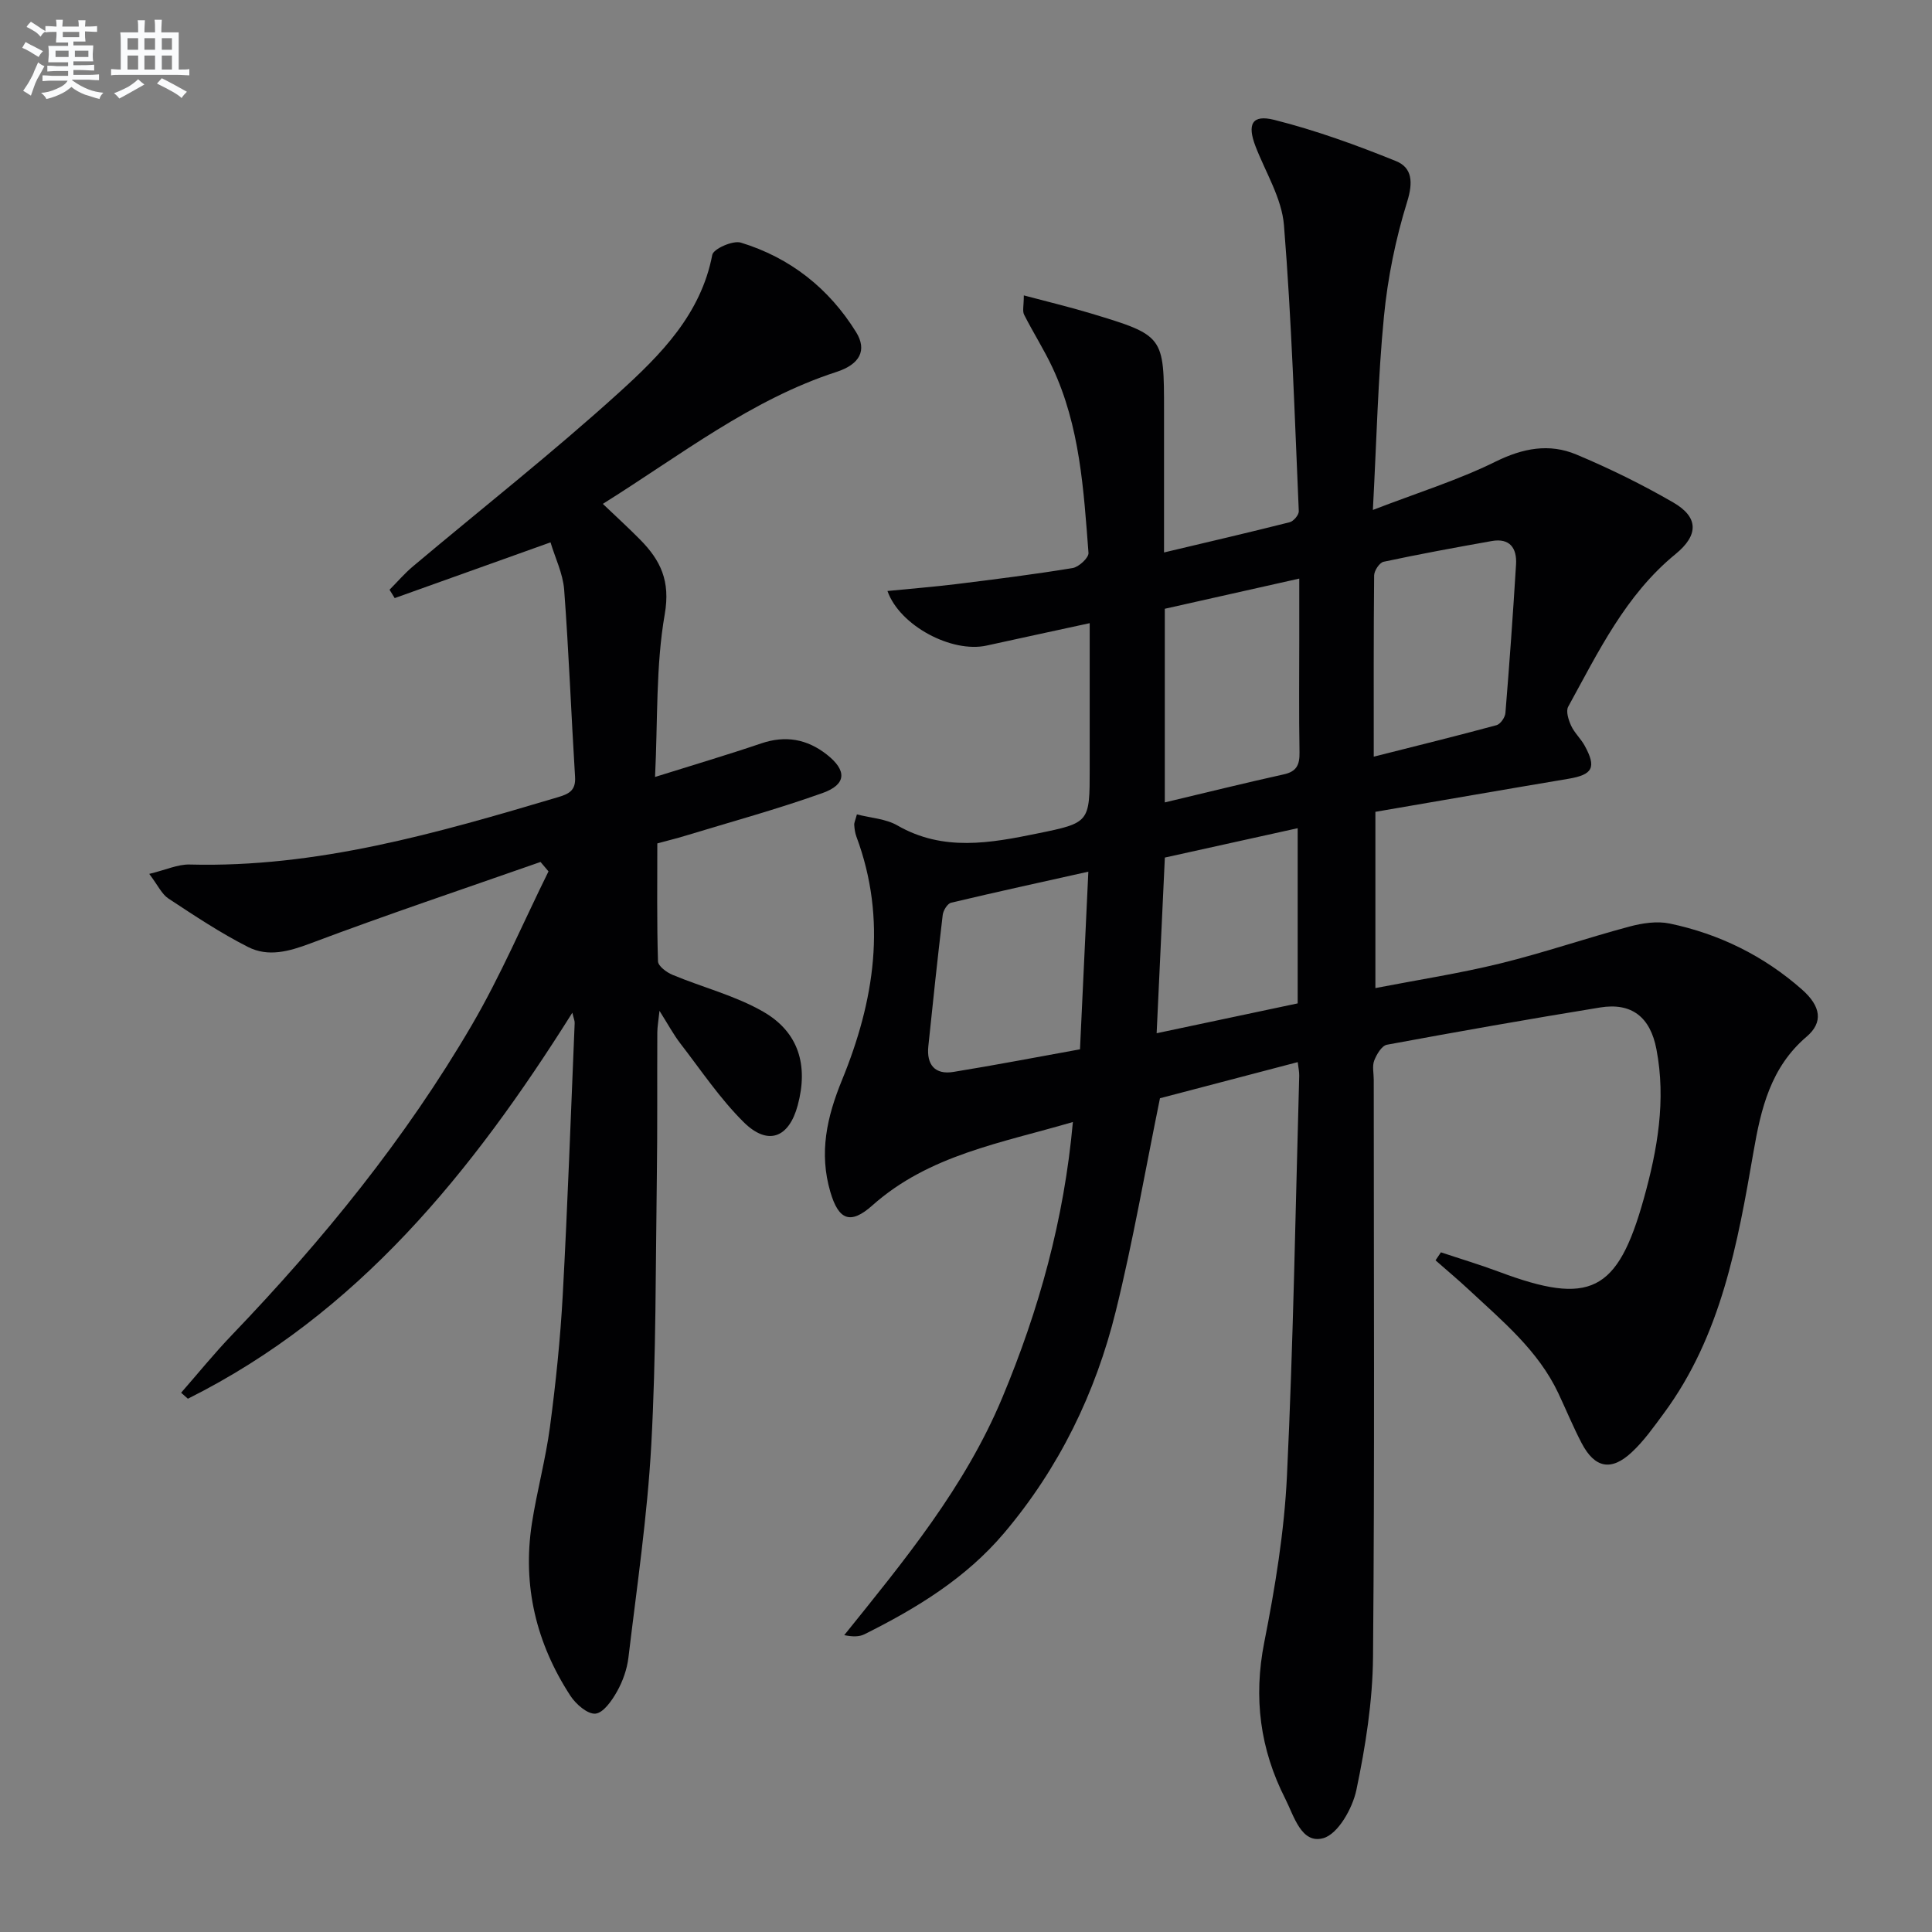 <svg enable-background="new 0 0 400 400" viewBox="0 0 400 400" xmlns="http://www.w3.org/2000/svg"><rect x="0" y="0" width="400" height="400" fill="#808080" stroke="none"/><path d="m298.33 259.28c4.01 1.34 8.06 2.55 12.02 4.03 18.83 7.05 24.54 4.31 29.97-15.1 2.83-10.12 4.66-20.42 2.62-31.01-1.27-6.61-5.1-9.68-11.67-8.61-14.74 2.4-29.44 4.99-44.12 7.71-1.07.2-2.14 2-2.63 3.27-.45 1.16-.1 2.63-.1 3.96 0 39.83.2 79.67-.15 119.49-.08 9.22-1.55 18.54-3.45 27.59-.8 3.79-3.79 9.1-6.84 9.96-4.55 1.29-6.09-4.63-7.88-8.16-5.21-10.23-6.62-20.9-4.35-32.38 2.25-11.37 4.15-22.93 4.7-34.47 1.32-27.59 1.76-55.23 2.54-82.85.02-.8-.17-1.61-.31-2.81-9.8 2.57-19.39 5.08-28.52 7.48-3.06 14.95-5.58 29.64-9.15 44.09-4.19 16.97-11.74 32.47-23.13 45.94-7.92 9.36-18.11 15.56-28.89 20.94-1.07.54-2.41.55-4.2.19 12.47-15.5 24.98-30.63 32.72-49.16 7.62-18.23 12.79-36.86 14.62-57.08-14.9 4.37-29.79 6.82-41.52 17.27-4.55 4.05-6.99 3.04-8.7-2.81-2.36-8.07-.74-15.44 2.43-23.18 6.67-16.29 9.39-33.14 2.97-50.37-.28-.76-.4-1.61-.45-2.43-.03-.45.22-.92.55-2.17 2.86.74 5.97.9 8.37 2.28 9.49 5.47 19.26 3.67 29.06 1.66 10.79-2.2 10.77-2.29 10.77-13.4 0-9.8 0-19.6 0-30.13-7.54 1.64-14.45 3.12-21.35 4.64-7.2 1.58-17.98-4.1-20.52-11.3 4.8-.48 9.5-.85 14.17-1.42 8.07-1 16.14-2.01 24.16-3.33 1.29-.21 3.37-2.14 3.29-3.14-1-13.07-1.77-26.23-7.46-38.37-1.75-3.74-4-7.25-5.87-10.95-.38-.76-.06-1.87-.06-3.99 5.02 1.34 9.44 2.39 13.79 3.7 15.25 4.61 15.24 4.65 15.24 20.22v29.3c9.07-2.16 17.57-4.12 26.02-6.26.8-.2 1.91-1.52 1.88-2.28-.86-19.75-1.48-39.52-3.07-59.22-.45-5.57-3.8-10.91-5.89-16.33-1.75-4.56-.75-6.64 3.89-5.47 8.58 2.16 16.99 5.21 25.21 8.54 3.35 1.36 3.55 4.38 2.3 8.4-2.39 7.69-4.03 15.75-4.81 23.77-1.24 12.69-1.51 25.48-2.29 40.05 9.27-3.58 17.63-6.17 25.39-10 5.67-2.8 11.12-3.83 16.73-1.48 6.88 2.88 13.62 6.2 20.07 9.93 5.29 3.06 5.26 6.77.48 10.68-10.37 8.47-15.99 20.26-22.23 31.6-.52.94.06 2.74.6 3.93.68 1.48 1.99 2.67 2.79 4.11 2.51 4.56 1.7 6.04-3.35 6.89-13.24 2.22-26.47 4.53-39.96 6.84v36.49c8.78-1.7 17.41-3.03 25.86-5.1 9-2.21 17.8-5.24 26.76-7.64 2.66-.71 5.69-1.17 8.32-.62 10.26 2.15 19.48 6.69 27.37 13.65 3.97 3.5 4.43 6.82.97 9.77-7.44 6.34-9.45 14.88-11 23.86-3.29 19.02-6.69 38.05-18.57 54.13-2.07 2.8-4.11 5.71-6.64 8.06-4.25 3.97-7.65 3.27-10.35-1.86-1.77-3.38-3.22-6.92-4.85-10.38-4.17-8.84-11.56-14.92-18.48-21.38-2.25-2.1-4.62-4.08-6.94-6.12.37-.55.74-1.11 1.12-1.66zm-13.91-102.62c8.93-2.26 17.2-4.29 25.42-6.52.81-.22 1.77-1.61 1.84-2.52.84-10.24 1.57-20.48 2.2-30.74.21-3.38-1.28-5.54-5.05-4.86-7.48 1.33-14.95 2.7-22.38 4.29-.84.18-1.94 1.84-1.95 2.83-.12 12.1-.08 24.21-.08 37.52zm-59.09 23.81c-9.82 2.19-19.13 4.22-28.41 6.43-.76.18-1.63 1.59-1.74 2.52-1.08 9.06-2.04 18.13-2.98 27.21-.39 3.78 1.35 5.93 5.2 5.3 8.8-1.43 17.56-3.12 26.2-4.68.58-12.25 1.12-23.85 1.73-36.78zm15.83-14.34c8.61-2.05 16.61-4.03 24.65-5.81 2.69-.59 3.28-2.03 3.24-4.56-.14-7.97-.05-15.94-.05-23.92 0-3.88 0-7.76 0-12.05-9.82 2.21-18.8 4.22-27.84 6.25zm.01 11.42c-.57 12.22-1.13 24.07-1.7 36.37 9.99-2.12 19.61-4.15 29.2-6.18 0-12.25 0-24.09 0-36.27-9.25 2.05-18.12 4.01-27.5 6.08z" fill="#010103"/><path d="m113.98 112.29c-11.52 4.12-21.89 7.83-32.26 11.54-.36-.58-.72-1.16-1.07-1.73 1.61-1.62 3.11-3.38 4.85-4.84 14.25-11.99 28.92-23.52 42.71-36.03 8.54-7.75 16.9-16.13 19.26-28.47.24-1.24 4.26-3.03 5.91-2.53 10.21 3.12 18.25 9.47 23.87 18.54 2.31 3.74.78 6.66-4.06 8.23-17.7 5.75-32.14 17.16-48.38 27.32 2.83 2.7 5.34 4.99 7.72 7.4 4.23 4.29 6.3 8.55 5.1 15.44-1.87 10.72-1.43 21.84-2.01 33.7 7.94-2.49 15.01-4.58 21.99-6.95 5.03-1.7 9.48-.9 13.57 2.31 4.18 3.28 4.12 6.19-.88 7.97-9.36 3.34-18.98 5.97-28.5 8.87-1.73.53-3.49.95-5.71 1.56 0 8.15-.11 16.28.14 24.41.03.99 1.78 2.29 3.01 2.8 6.24 2.6 12.96 4.29 18.76 7.62 7.39 4.24 9.38 11.14 7.16 19.39-1.82 6.77-6.18 8.46-11.21 3.47-4.91-4.88-8.83-10.75-13.09-16.27-1.41-1.83-2.51-3.89-4.32-6.76-.22 2.12-.44 3.28-.45 4.44-.05 10 .04 20-.1 30-.26 18.48-.14 36.98-1.15 55.42-.81 14.72-2.98 29.38-4.73 44.04-.29 2.42-1.17 4.91-2.37 7.04-1.05 1.87-2.82 4.42-4.46 4.57-1.63.15-4.05-1.96-5.18-3.69-7.07-10.85-9.97-22.79-7.98-35.68 1.04-6.71 2.86-13.31 3.75-20.04 1.2-9.04 2.14-18.15 2.64-27.25 1.02-18.77 1.68-37.56 2.47-56.34.02-.43-.19-.86-.48-2.12-20.78 33.05-44.45 62.35-79.6 79.92-.47-.41-.94-.83-1.4-1.24 3.49-3.99 6.83-8.11 10.49-11.93 18.84-19.65 35.96-40.67 49.7-64.2 5.96-10.21 10.62-21.18 15.87-31.81-.55-.65-1.1-1.3-1.65-1.95-15.89 5.57-31.86 10.92-47.61 16.85-4.48 1.69-8.77 2.87-12.93.76-5.73-2.9-11.12-6.5-16.5-10.04-1.38-.91-2.17-2.72-3.97-5.1 3.44-.83 5.91-2 8.35-1.94 26.37.7 51.26-6.51 76.14-13.9 2.32-.69 3.85-1.34 3.67-4.23-.8-12.94-1.29-25.9-2.26-38.82-.27-3.33-1.87-6.56-2.82-9.75z" fill="#010103"/><g fill="#fafbfc"><path d="m6.8 9.5c.6.3 1.3.7 2.1 1.1-.4.4-.7.8-.9 1.2-.7-.4-1.3-.8-1.8-1.1s-1.1-.6-1.6-.8c.2-.4.5-.8.7-1.2.4.2.8.5 1.5.8zm.9 6.9c-.3.6-.5 1.1-.7 1.7s-.4 1.1-.6 1.7c-.6-.4-1.1-.7-1.6-1 .7-1 1.2-1.8 1.5-2.4.3-.5.6-1.1.8-1.7.3-.6.5-1.2.8-1.8.3.3.8.6 1.3.8-.7 1.3-1.2 2.2-1.5 2.7zm.1-11c.4.3 1 .7 1.7 1.1-.5.2-.8.6-1.1 1.1-.5-.6-1-1-1.4-1.2s-.9-.6-1.5-.8c.2-.4.5-.7.9-1.1.5.3.9.6 1.4.9zm10.5 13.1c1 .4 2 .6 3.1.7-.4.4-.7.8-.8 1.3-.9-.2-1.9-.6-3-.9-1-.4-2-.9-2.8-1.6-.5.4-1.1.9-1.9 1.3s-1.9.9-3.3 1.2c-.1-.3-.5-.8-1.1-1.3 1 0 2.1-.3 3.2-.8 1.2-.5 1.9-1 2.3-1.7h-3.2c-.4 0-1 0-2 .1v-1.2c1 0 1.7.1 2 .1h3.3v-1h-2.3c-.2 0-.9 0-2 .1v-1.2c1.2 0 1.9.1 2 .1h2.3v-.8h-4.1c0-.7.1-1.2.1-1.6 0-.5 0-1.1-.1-1.8h4.1v-.7h-2.5c0-.6.1-1.1.1-1.6v-.6h-.5c-.4 0-1 0-1.8.1v-1.3c1.2 0 1.9.1 2.1.1h.2c0-.3 0-.8-.1-1.4h1.4c0 .6-.1 1-.1 1.4h3.4c0-.4 0-.8-.1-1.3h1.5c0 .4-.1.9-.1 1.3.7 0 1.5 0 2.5-.1v1.2c-1 0-1.8-.1-2.5-.1v.6c0 .3 0 .8.1 1.5h-2.5v.8h4.1c0 .8-.1 1.3-.1 1.8s0 1 .1 1.5h-4.1v.8h1.4c.8 0 1.8 0 2.9-.1v1.2c-1 0-1.9-.1-2.8-.1h-1.5v1h3.2c.3 0 1 0 2.1-.1v1.2c-1.1 0-1.8-.1-2.1-.1h-3.4l-.1.1c1.4 1 2.4 1.5 3.4 1.9zm-4.1-6.7v-1.3h-2.7v1.3zm2.2-4.1v-1.1h-3.4v1.1zm1.9 4.1v-1.3h-2.8v1.3z"/><path d="m37 6.7v2.3 5.4c1 0 1.8 0 2.2-.1v1.3c-.6 0-1.5-.1-2.5-.1h-11.9c-.7 0-1.3 0-1.8.1v-1.3c.5 0 1.1.1 2 .1v-5.2c0-1 0-1.8-.1-2.5h3.7c0-1.3 0-2.1-.1-2.5h1.5c0 .4-.1 1.3-.1 2.5h2.2c0-1.2 0-2.1-.1-2.6h1.5c0 .4-.1 1.3-.1 2.6zm-12.3 13.7c-.3-.4-.7-.8-1.1-1.1 1.1-.4 2.1-.9 2.9-1.3.8-.5 1.5-1 2.1-1.6.4.4.9.8 1.3 1.1-2.5 1.4-4.2 2.4-5.2 2.9zm3.9-10.1v-2.4h-2.2v2.4zm0 4.1v-2.9h-2.2v2.9zm3.5-4.1v-2.4h-2.2v2.4zm0 4.1v-2.9h-2.2v2.9zm.4 2.9 1-1.1c.6.3 1.4.7 2.5 1.3s2 1.1 2.7 1.5c-.4.4-.8.8-1.1 1.3-.8-.8-2.5-1.7-5.1-3zm3.1-7v-2.4h-2.1v2.4zm0 4.1v-2.9h-2.1v2.9z"/></g></svg>
